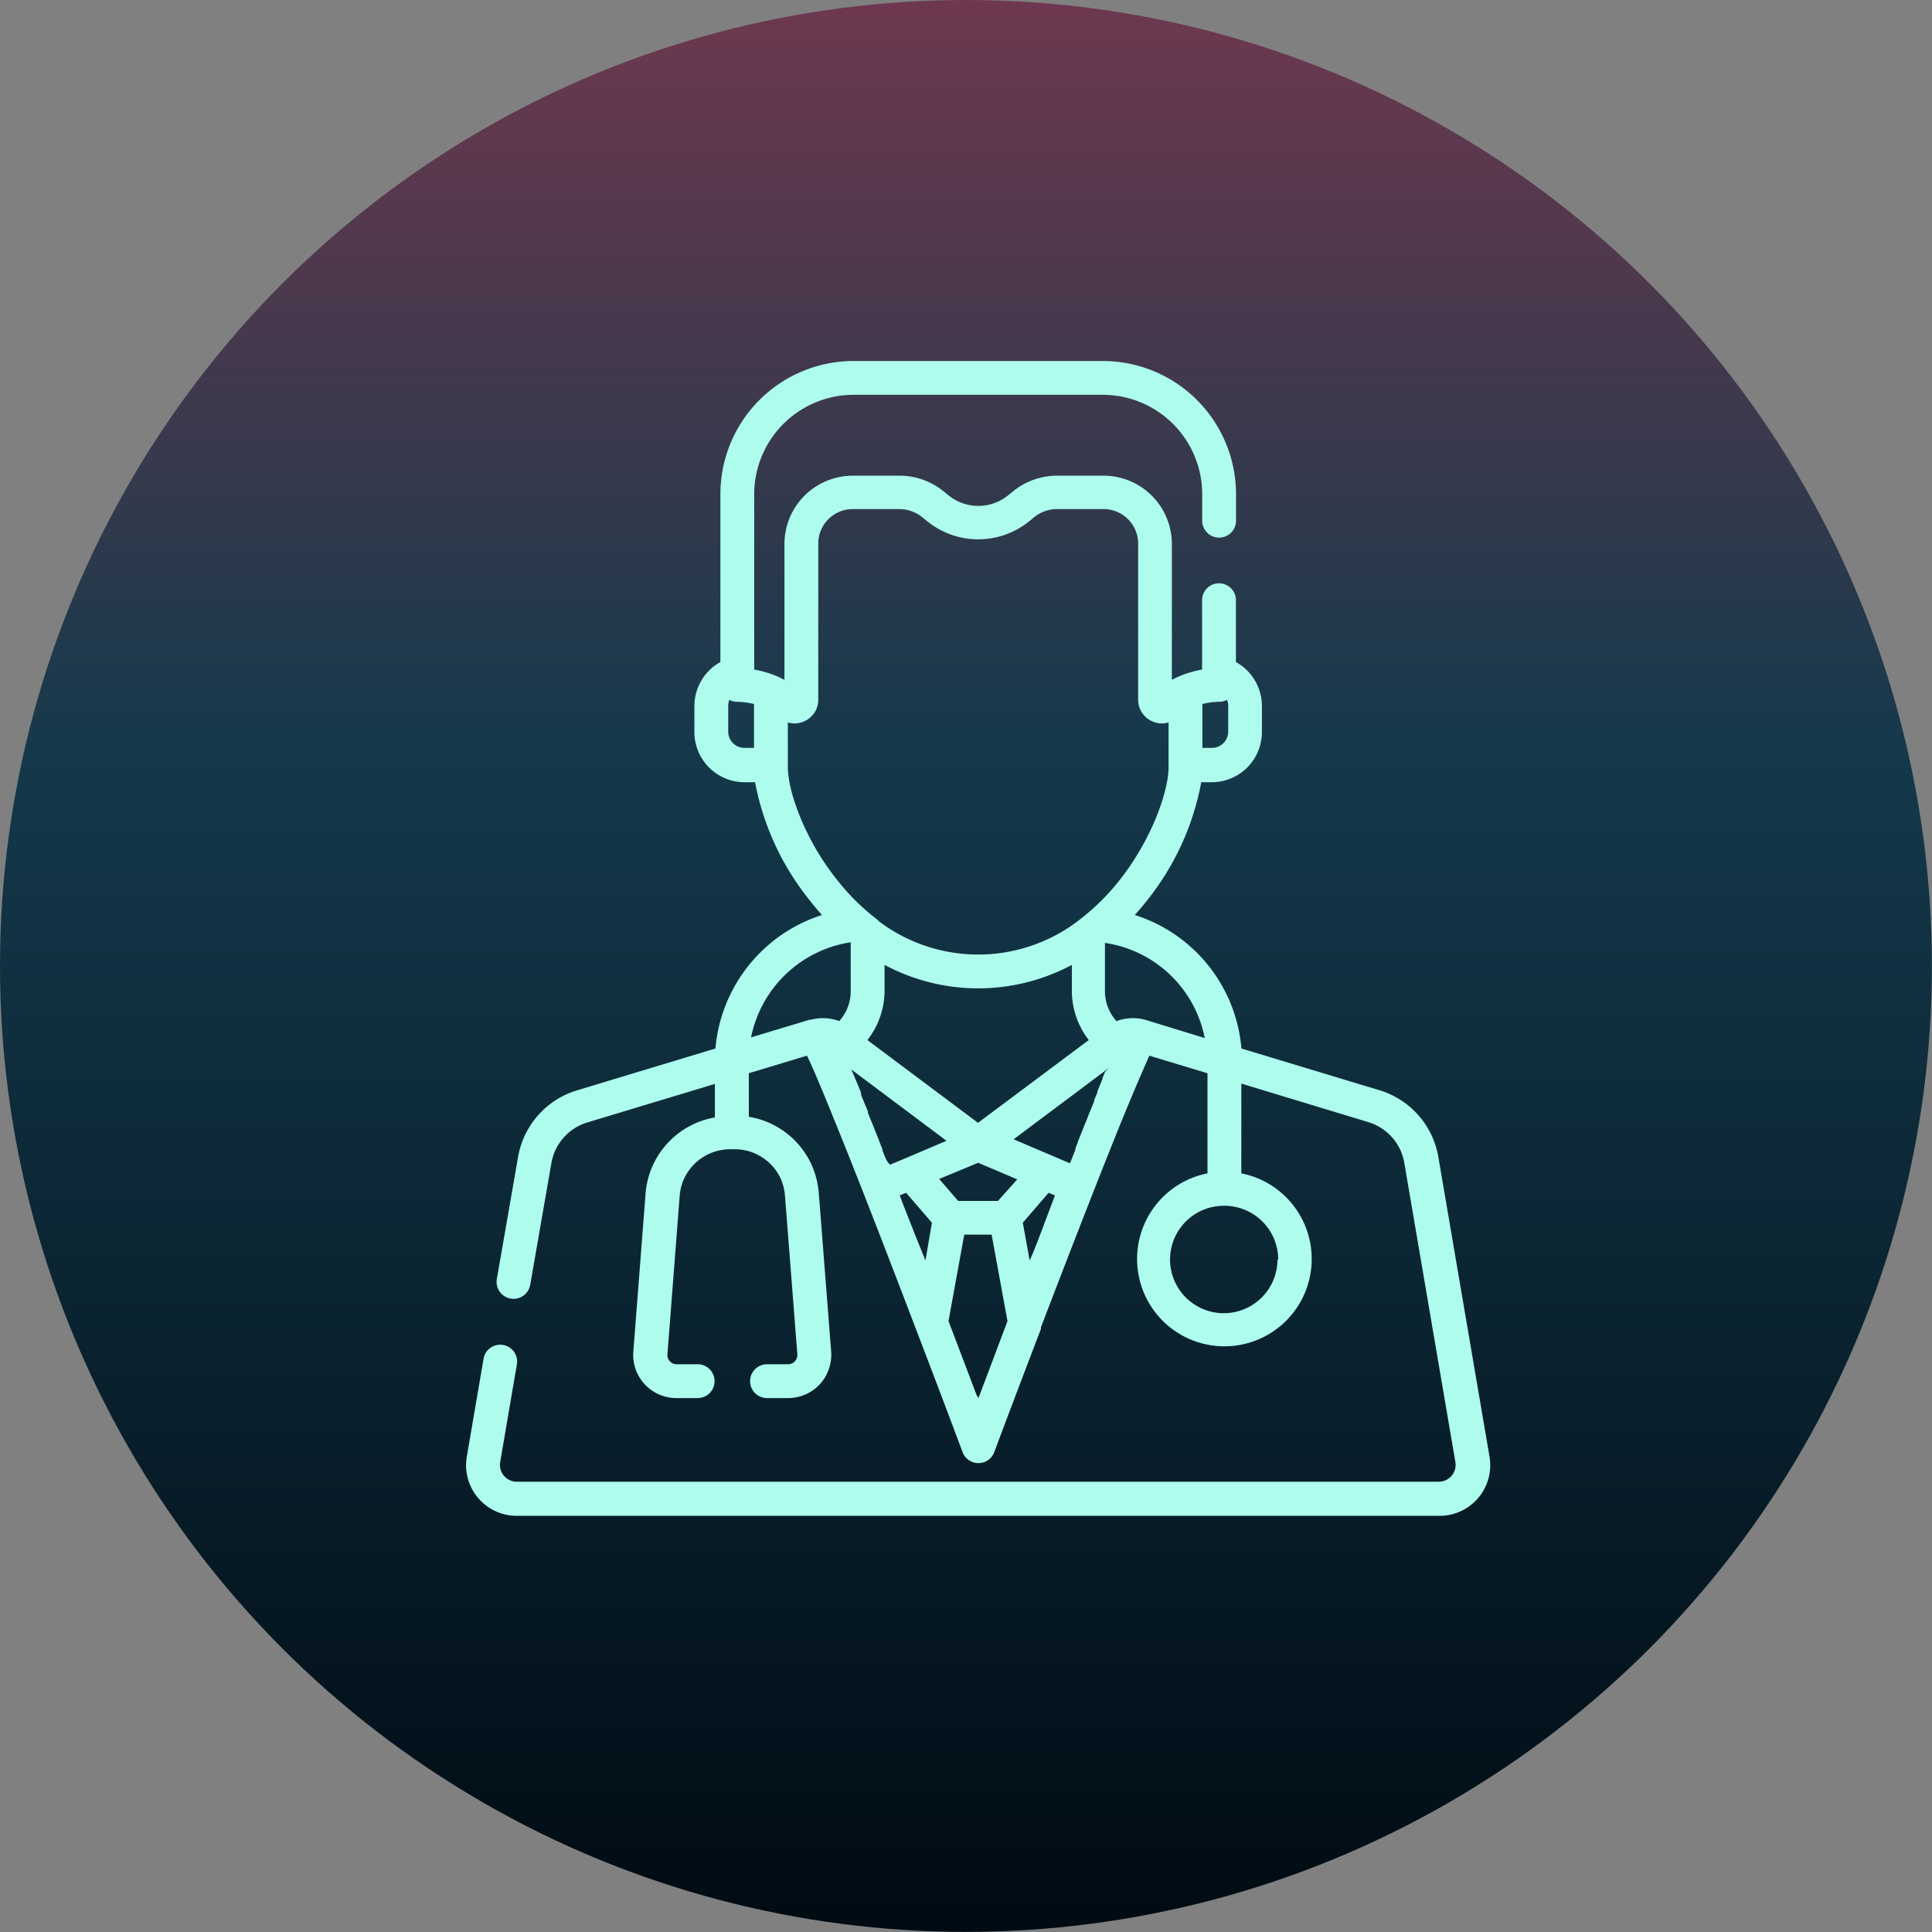 <svg xmlns="http://www.w3.org/2000/svg" xmlns:xlink="http://www.w3.org/1999/xlink" viewBox="0 0 182.77 182.77"><rect x="0" y="0" width="182.77" height="182.77" fill="#808080" stroke="none"/><defs><style>.cls-1{fill:url(#Degradado_sin_nombre_125);}.cls-2{fill:#adfced;}</style><linearGradient id="Degradado_sin_nombre_125" x1="91.38" y1="182.77" x2="91.38" gradientUnits="userSpaceOnUse"><stop offset="0" stop-color="#000b13"/><stop offset="0.61" stop-color="#14394b"/><stop offset="1" stop-color="#6e384f"/></linearGradient></defs><g id="Capa_2" data-name="Capa 2"><g id="Aborto_CR" data-name="Aborto CR"><circle class="cls-1" cx="91.38" cy="91.38" r="91.38"/><path class="cls-2" d="M140.91,137.8l-4.83-28.29a8,8,0,0,0-5.64-6.39l-13-3.93a14.52,14.52,0,0,0-10.09-12.63c.42-.46.8-.91,1.15-1.36A25.27,25.27,0,0,0,113.64,74h1a4.75,4.75,0,0,0,4.74-4.74V66.78a4.77,4.77,0,0,0-2.46-4.15V56.78a1.6,1.6,0,0,0-3.2,0v6.56a10,10,0,0,0-2.12.62l-.23.1-.51.25V51.42A6.47,6.47,0,0,0,104.41,45H100a6.62,6.62,0,0,0-4.19,1.5l-.43.35a4.47,4.47,0,0,1-5.66,0l-.43-.35A6.62,6.62,0,0,0,85.09,45H80.67a6.47,6.47,0,0,0-6.46,6.46V64.31l-.51-.25-.23-.1a10,10,0,0,0-2.12-.62V46.75a9.41,9.41,0,0,1,9.39-9.4h23.6a9.41,9.41,0,0,1,9.39,9.4v2.51a1.6,1.6,0,0,0,3.2,0V46.75a12.61,12.61,0,0,0-12.59-12.6H80.74a12.61,12.61,0,0,0-12.59,12.6V62.63a4.77,4.77,0,0,0-2.46,4.15v2.43A4.75,4.75,0,0,0,70.43,74h1A25.27,25.27,0,0,0,76.62,85.2c.35.45.73.9,1.14,1.36A14.58,14.58,0,0,0,67.68,99.19l-13,3.93A8,8,0,0,0,49,109.51L47,121a1.6,1.6,0,0,0,3.16.54l2-11.49a4.87,4.87,0,0,1,3.42-3.87l12.05-3.64v3.17a7.94,7.94,0,0,0-6.56,7.21l-1.16,15A4.08,4.08,0,0,0,64,132.26h2a1.6,1.6,0,1,0,0-3.2H64a.84.84,0,0,1-.63-.28.85.85,0,0,1-.23-.66l1.16-15a5,5,0,0,1,.29-1.32,4.82,4.82,0,0,1,4.53-3.08h.3a4.8,4.8,0,0,1,4.47,2.86,5.1,5.1,0,0,1,.37,1.54l1.17,15a.94.94,0,0,1-.23.66.88.88,0,0,1-.64.28h-2a1.6,1.6,0,1,0,0,3.2h2a4.1,4.1,0,0,0,3-1.31,4.14,4.14,0,0,0,1.07-3.08l-1.17-15a8.22,8.22,0,0,0-.62-2.54,7.93,7.93,0,0,0-6-4.68v-4.12l5.5-1.66c.5,1,1.49,3.33,3.46,8.24s4.44,11.3,6.79,17.47l.06.15c1.58,4.13,3.11,8.16,4.41,11.64a1.6,1.6,0,0,0,3,0c1.3-3.48,2.83-7.51,4.41-11.64a.66.66,0,0,0,0-.15c2.36-6.17,4.82-12.51,6.8-17.46s3-7.2,3.46-8.25l5.5,1.66V111a8.26,8.26,0,1,0,3.2,0v-8.49l12,3.64a4.88,4.88,0,0,1,3.42,3.87l4.83,28.29a1.59,1.59,0,0,1-1.56,1.86H48.88a1.59,1.59,0,0,1-1.56-1.86L48.91,129a1.6,1.6,0,0,0-3.15-.54l-1.6,9.34a4.79,4.79,0,0,0,4.72,5.6H136.2a4.79,4.79,0,0,0,4.71-5.6ZM113.75,66.6a7.12,7.12,0,0,1,1.55-.21,1.63,1.63,0,0,0,.78-.18,1.56,1.56,0,0,1,.11.57v2.43a1.54,1.54,0,0,1-1.54,1.54h-.9V66.6ZM71.33,70.75h-.9a1.54,1.54,0,0,1-1.54-1.54V66.78a1.56,1.56,0,0,1,.11-.57,1.63,1.63,0,0,0,.78.18,8,8,0,0,1,1.55.21v4.15Zm3.2,1.79v-4.2a2.16,2.16,0,0,0,1.5-.08,2.23,2.23,0,0,0,1.38-2.07V51.42a3.26,3.26,0,0,1,3.26-3.26h4.42a3.48,3.48,0,0,1,2.16.77l.44.36a7.66,7.66,0,0,0,9.7,0l.44-.36a3.46,3.46,0,0,1,2.16-.77h4.42a3.27,3.27,0,0,1,3.26,3.26V66.19a2.23,2.23,0,0,0,1.38,2.07,2.18,2.18,0,0,0,.86.18,2,2,0,0,0,.64-.1v4.2c0,2.34-1.61,6.88-4.6,10.68a21.29,21.29,0,0,1-3.84,3.8l-.14.11a15.61,15.61,0,0,1-18.86,0L83,87a21,21,0,0,1-3.84-3.8C76.14,79.42,74.53,74.88,74.53,72.54ZM103,98.39l-10.48,7.83L82.06,98.39a7.59,7.59,0,0,0,1.62-4.53V91.28a18.79,18.79,0,0,0,17.72,0v2.58A7.59,7.59,0,0,0,103,98.39ZM79.39,96.6a4.44,4.44,0,0,0-2.7-.13l-.11,0-5.53,1.67a11.37,11.37,0,0,1,9.43-9v4.66A4.24,4.24,0,0,1,79.39,96.6Zm4.34,12.85v0l-.24-.6,0-.11c-.08-.2-.16-.39-.23-.58l0,0c-.23-.6-.46-1.17-.68-1.72l-.05-.12-.19-.46-.07-.17-.17-.44,0-.13c-.11-.26-.21-.51-.32-.76l-.08-.2-.12-.29-.12-.3,0-.12,0-.08c-.19-.45-.36-.88-.53-1.27h0l-.26-.62-.13-.3,9,6.74-3.76,1.6h0l-1.58.66C83.91,109.89,83.82,109.67,83.73,109.45Zm3.82,9.79-1-2.47c-.49-1.28-1-2.51-1.43-3.68l.6-.25,2.44,2.83Zm5,13a2.26,2.26,0,0,0-.16-.26c-.73-1.92-1.64-4.33-2.66-7l1.49-8.18h2.59l1.5,8.18C94.26,127.77,93.31,130.29,92.57,132.24Zm1.86-18.63H90.64l-1.79-2.08L92.54,110l3.69,1.57Zm4,3.16c-.31.83-.63,1.65-1,2.47l-.65-3.57,2.44-2.83.6.25Zm6.13-15.37-.24.58,0,.08-.25.61,0,0-.23.56,0,.1-.06.14-.1.25-.14.33,0,.11c-.11.27-.23.55-.34.84l-.06.13c-.06.15-.12.29-.17.44a1.22,1.22,0,0,0-.07.17l-.19.46-.05.13c-.22.54-.44,1.11-.68,1.69l0,.06c-.08.19-.15.38-.23.58l0,.11-.24.61h0l-.27.67-1.57-.67h0l-3.76-1.6,9-6.74Zm3.89-4.9h0a4.43,4.43,0,0,0-2.81.1,4.24,4.24,0,0,1-1.09-2.74V89.2a11.3,11.3,0,0,1,9.44,9Zm12.42,22.65a5.08,5.08,0,1,1-5.08-5.08A5.09,5.09,0,0,1,120.92,119.15Z"/></g></g></svg>
